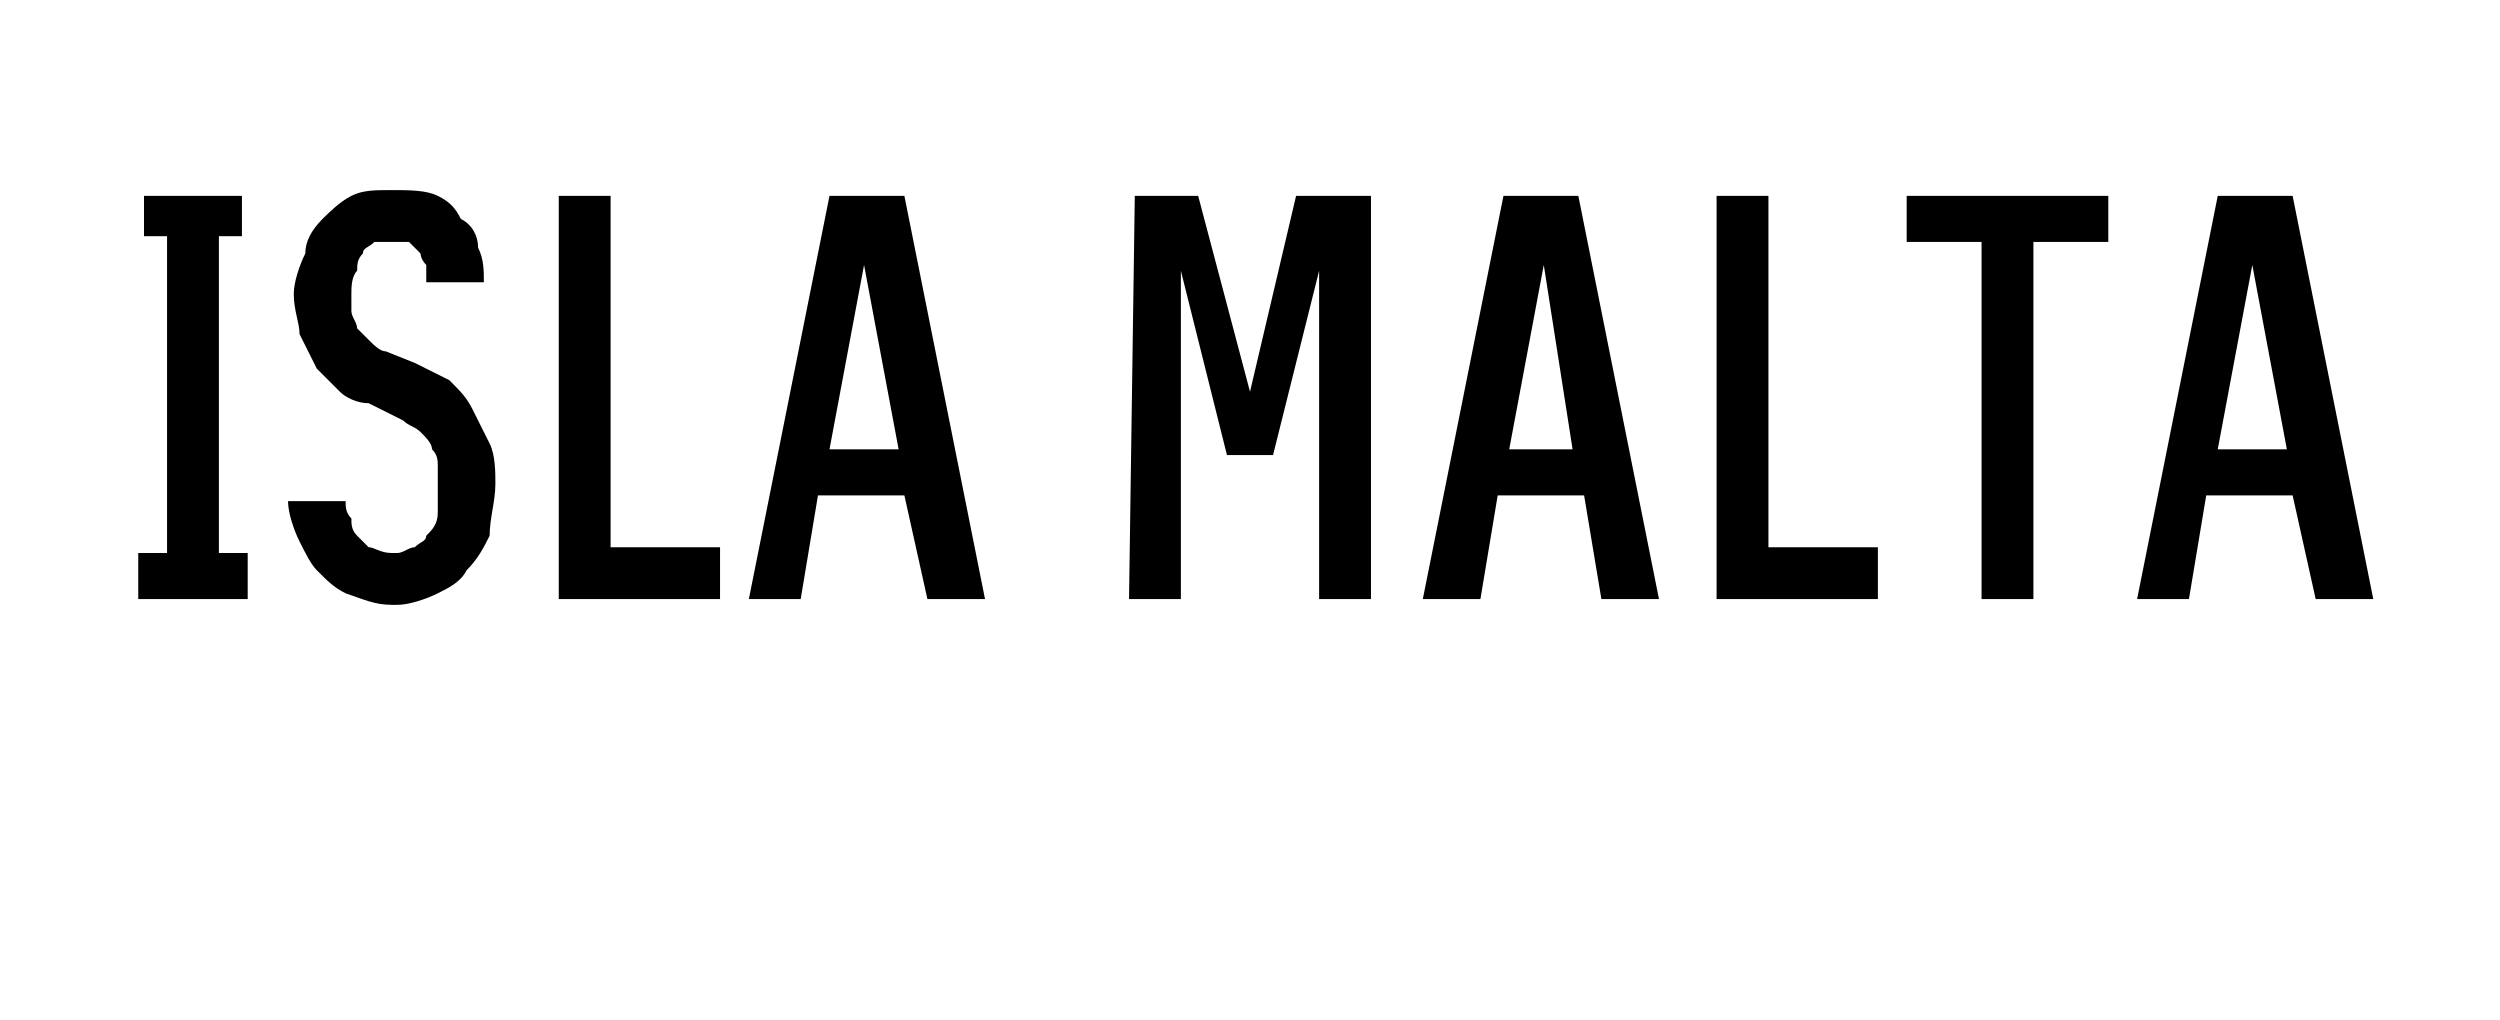 <?xml version="1.0" standalone="no"?>
<!DOCTYPE svg PUBLIC "-//W3C//DTD SVG 1.1//EN" "http://www.w3.org/Graphics/SVG/1.1/DTD/svg11.dtd">
<svg xmlns="http://www.w3.org/2000/svg" version="1.1" width="43.4px" height="17.7px" viewBox="0 -3 43.4 17.7" style="top:-3px">
  <desc>Isla Malta</desc>
  <defs/>
  <g id="Polygon485643">
    <path d="M 2.4 7.4 L 4.3 7.4 L 4.3 6.6 L 3.8 6.6 L 3.8 1.1 L 4.2 1.1 L 4.2 0.4 L 2.5 0.4 L 2.5 1.1 L 2.9 1.1 L 2.9 6.6 L 2.4 6.6 L 2.4 7.4 Z M 6.8 7.5 C 6.8 7.5 6.9 7.5 6.9 7.5 C 7.1 7.5 7.4 7.4 7.6 7.3 C 7.8 7.2 8 7.1 8.1 6.9 C 8.3 6.7 8.4 6.5 8.5 6.3 C 8.5 6 8.6 5.7 8.6 5.4 C 8.6 5.2 8.6 4.9 8.5 4.7 C 8.4 4.5 8.3 4.3 8.2 4.1 C 8.1 3.9 8 3.8 7.8 3.6 C 7.6 3.5 7.4 3.4 7.2 3.3 C 7.2 3.3 6.7 3.1 6.7 3.1 C 6.6 3.1 6.5 3 6.4 2.9 C 6.3 2.8 6.3 2.8 6.2 2.7 C 6.2 2.6 6.1 2.5 6.1 2.4 C 6.1 2.3 6.1 2.2 6.1 2.1 C 6.1 2 6.1 1.8 6.2 1.7 C 6.2 1.6 6.2 1.5 6.3 1.4 C 6.3 1.3 6.4 1.3 6.5 1.2 C 6.6 1.2 6.7 1.2 6.8 1.2 C 6.8 1.2 6.8 1.2 6.8 1.2 C 6.9 1.2 7 1.2 7.1 1.2 C 7.2 1.3 7.2 1.3 7.3 1.4 C 7.3 1.4 7.3 1.5 7.4 1.6 C 7.4 1.7 7.4 1.8 7.4 1.9 C 7.4 1.9 8.4 1.9 8.4 1.9 C 8.4 1.7 8.4 1.5 8.3 1.3 C 8.3 1.1 8.2 0.9 8 0.8 C 7.9 0.6 7.8 0.5 7.6 0.4 C 7.4 0.3 7.1 0.3 6.8 0.3 C 6.8 0.3 6.8 0.3 6.8 0.3 C 6.5 0.3 6.3 0.3 6.1 0.4 C 5.9 0.5 5.7 0.7 5.6 0.8 C 5.4 1 5.3 1.2 5.3 1.4 C 5.2 1.6 5.1 1.9 5.1 2.1 C 5.1 2.4 5.2 2.6 5.2 2.8 C 5.3 3 5.4 3.2 5.5 3.4 C 5.6 3.5 5.7 3.6 5.9 3.8 C 6 3.9 6.2 4 6.4 4 C 6.4 4 7 4.3 7 4.3 C 7.1 4.4 7.2 4.4 7.3 4.5 C 7.4 4.6 7.5 4.7 7.5 4.8 C 7.6 4.9 7.6 5 7.6 5.1 C 7.6 5.2 7.6 5.3 7.6 5.5 C 7.6 5.6 7.6 5.8 7.6 5.9 C 7.6 6.1 7.5 6.2 7.4 6.3 C 7.4 6.4 7.3 6.4 7.2 6.5 C 7.1 6.5 7 6.6 6.9 6.6 C 6.9 6.6 6.8 6.6 6.8 6.6 C 6.6 6.6 6.5 6.5 6.4 6.5 C 6.3 6.4 6.3 6.4 6.2 6.3 C 6.1 6.2 6.1 6.1 6.1 6 C 6 5.9 6 5.8 6 5.7 C 6 5.7 5 5.7 5 5.7 C 5 5.9 5.1 6.2 5.2 6.4 C 5.3 6.6 5.4 6.8 5.5 6.9 C 5.7 7.1 5.8 7.2 6 7.3 C 6.3 7.4 6.5 7.5 6.8 7.5 Z M 9.7 7.4 L 12.5 7.4 L 12.5 6.5 L 10.6 6.5 L 10.6 0.4 L 9.7 0.4 L 9.7 7.4 Z M 15.7 5.6 L 16.1 7.4 L 17.1 7.4 L 15.7 0.4 L 14.4 0.4 L 13 7.4 L 13.9 7.4 L 14.2 5.6 L 15.7 5.6 Z M 15.6 4.8 L 14.4 4.8 L 15 1.6 L 15.6 4.8 Z M 19.6 7.4 L 20.5 7.4 L 20.5 1.7 L 21.3 4.9 L 22.1 4.9 L 22.9 1.7 L 22.9 7.4 L 23.8 7.4 L 23.8 0.4 L 22.5 0.4 L 21.7 3.8 L 20.8 0.4 L 19.7 0.4 L 19.6 7.4 Z M 27.5 5.6 L 27.8 7.4 L 28.8 7.4 L 27.4 0.4 L 26.1 0.4 L 24.7 7.4 L 25.7 7.4 L 26 5.6 L 27.5 5.6 Z M 27.3 4.8 L 26.2 4.8 L 26.8 1.6 L 27.3 4.8 Z M 29.8 7.4 L 32.6 7.4 L 32.6 6.5 L 30.7 6.5 L 30.7 0.4 L 29.8 0.4 L 29.8 7.4 Z M 34.4 7.4 L 35.3 7.4 L 35.3 1.2 L 36.6 1.2 L 36.6 0.4 L 33.1 0.4 L 33.1 1.2 L 34.4 1.2 L 34.4 7.4 Z M 39.8 5.6 L 40.2 7.4 L 41.2 7.4 L 39.8 0.4 L 38.5 0.4 L 37.1 7.4 L 38 7.4 L 38.3 5.6 L 39.8 5.6 Z M 39.7 4.8 L 38.5 4.8 L 39.1 1.6 L 39.7 4.8 Z " stroke="none" fill="#000"/>
  </g>
</svg>